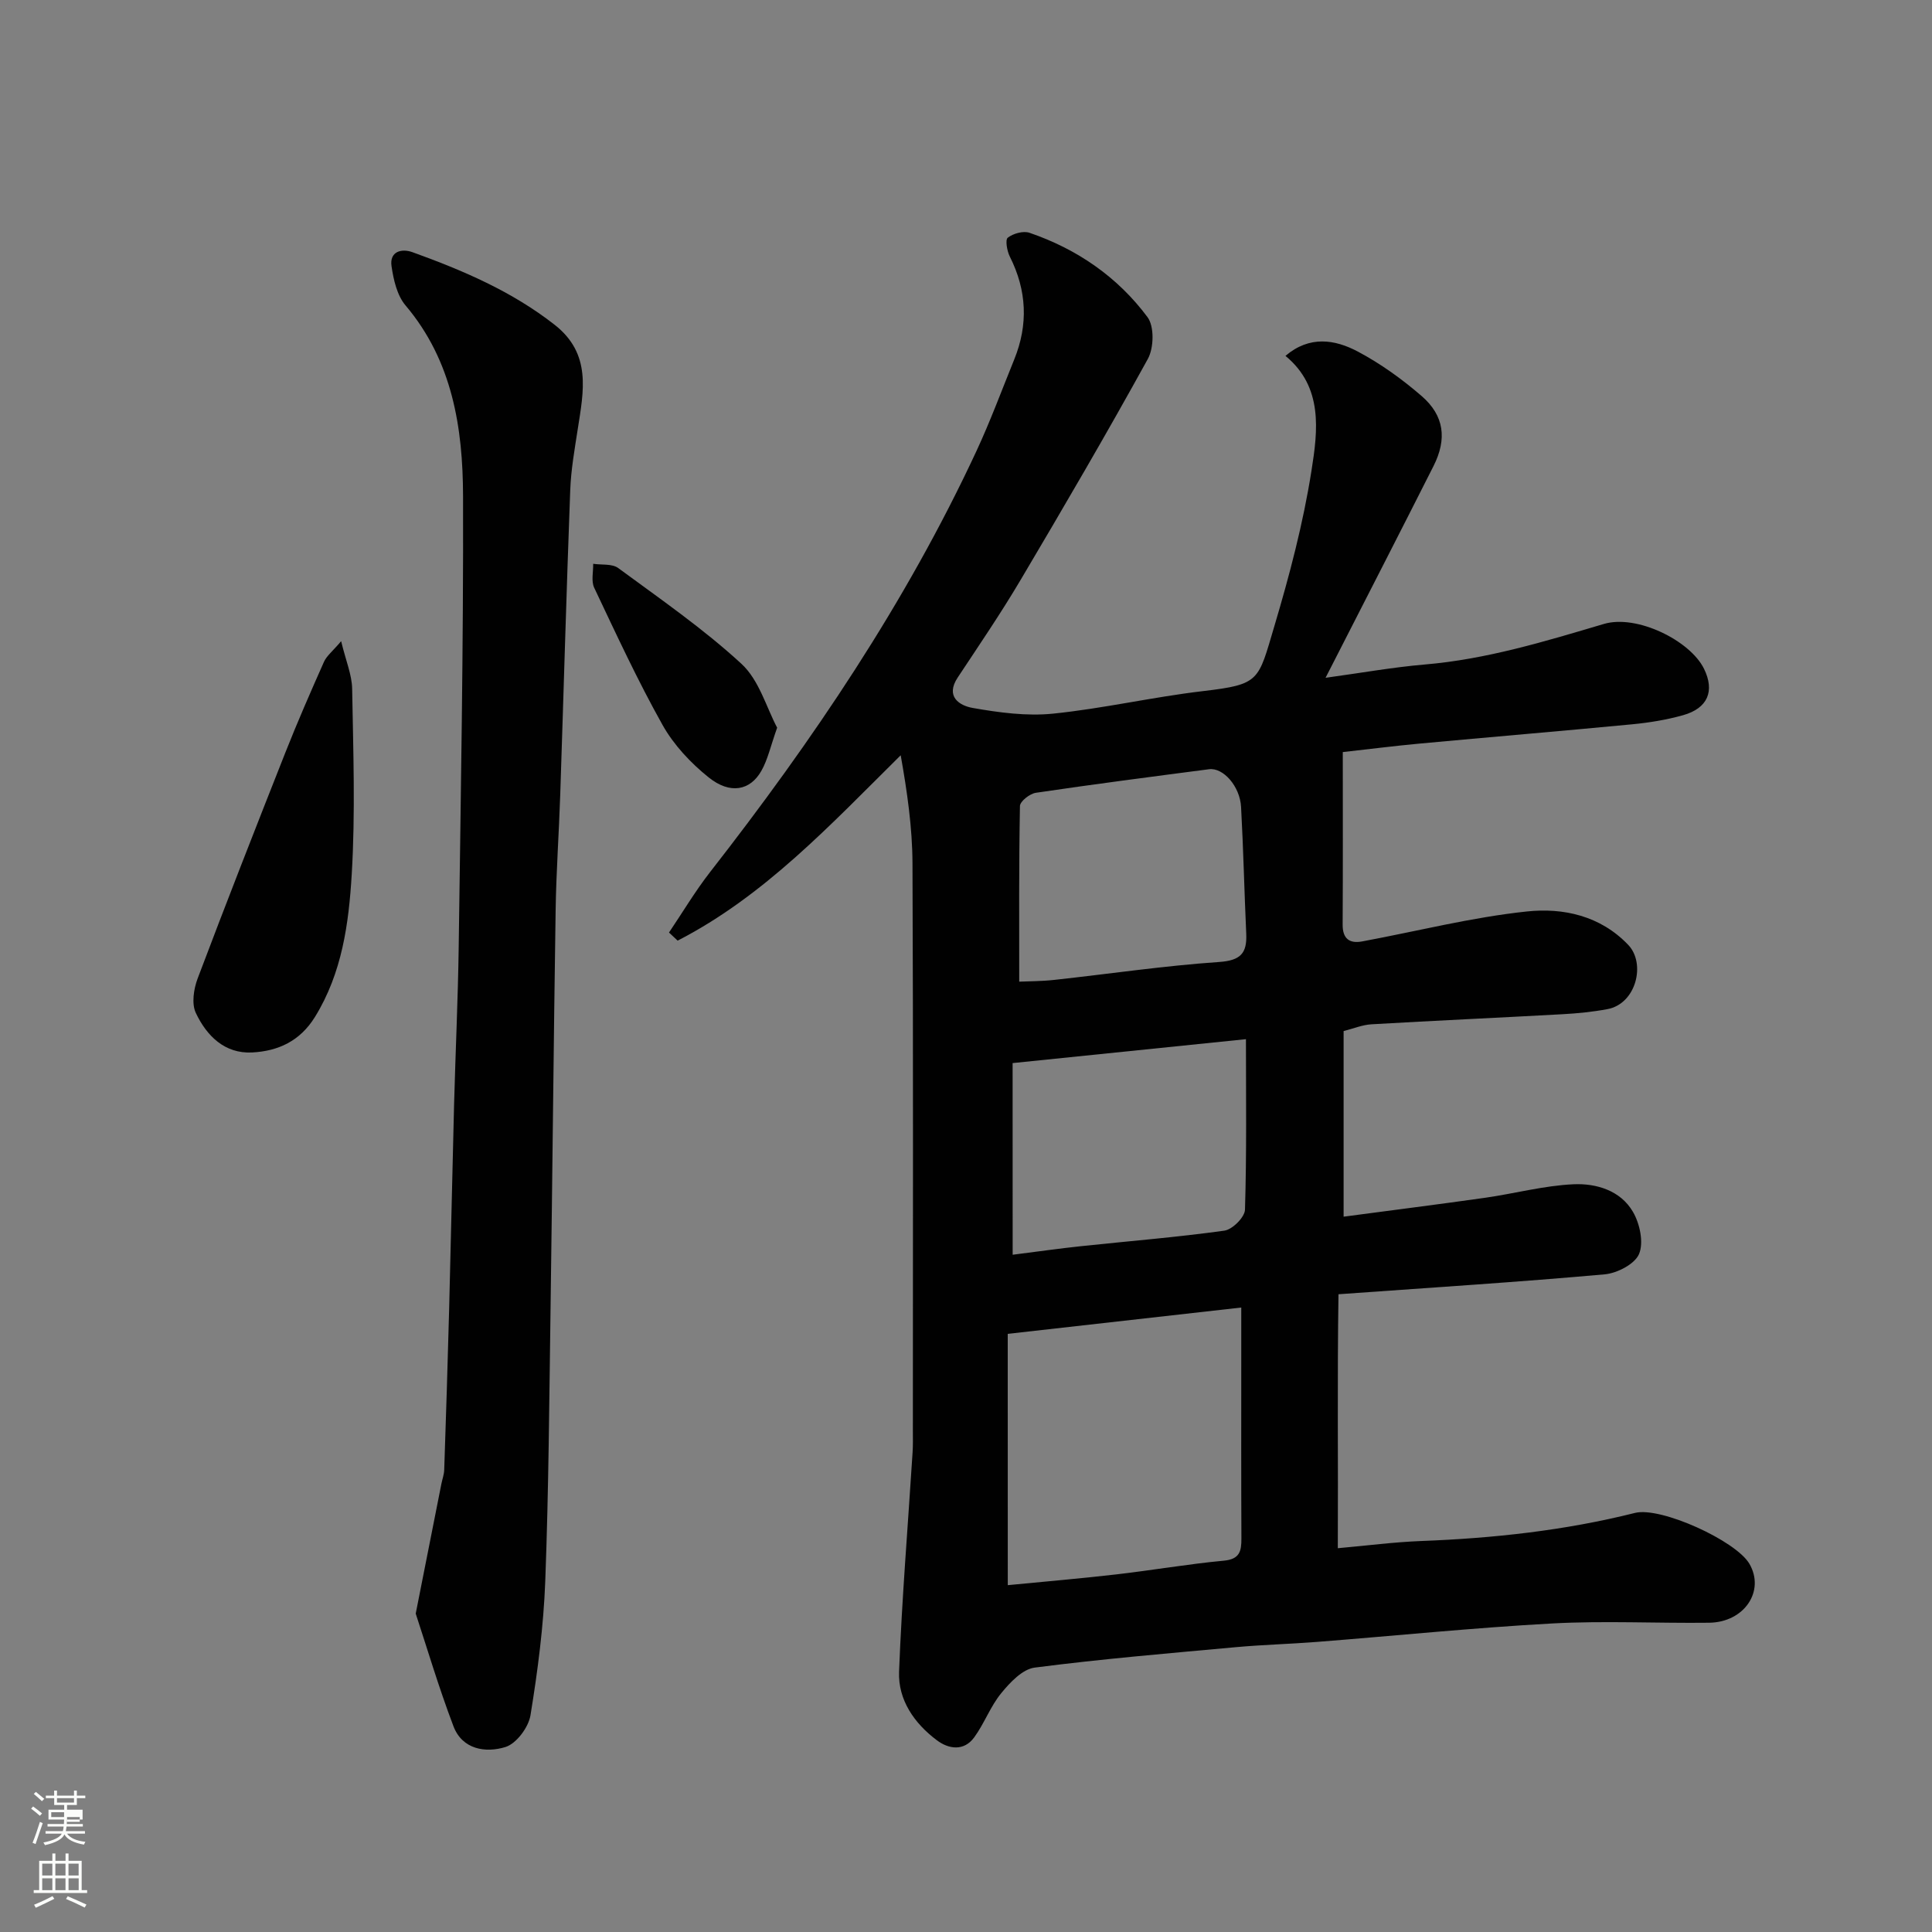 <svg enable-background="new 0 0 400 400" viewBox="0 0 400 400" xmlns="http://www.w3.org/2000/svg"><rect x="0" y="0" width="400" height="400" fill="#808080" stroke="none"/><path d="m6.44 374.46.42-.45c.65.47 1.27.95 1.85 1.44l-.45.49c-.65-.56-1.25-1.06-1.82-1.48m.93 7.33-.63-.26c.55-1.36 1.05-2.8 1.52-4.33.19.1.38.19.59.27-.46 1.29-.95 2.73-1.48 4.32m-.38-10.38.44-.42c.43.34 1.01.82 1.74 1.44l-.49.49c-.53-.51-1.09-1.01-1.69-1.51m2.5.35h1.72v-1.04h.59v1.04h3.52v-1.04h.59v1.04h1.75v.53h-1.75v1.42h-2.03v.97h3.22v2.03h-3.24c0 .35-.01.66-.03.93h3.32v.53h-3.37c-.03.27-.08.58-.15.94h3.96v.53h-3.71c.67.92 1.93 1.48 3.79 1.68-.13.24-.23.44-.29.59-2.13-.38-3.48-1.08-4.04-2.12-.43.97-1.77 1.72-4.03 2.23-.09-.19-.2-.37-.33-.55 2.1-.42 3.37-1.03 3.81-1.83h-3.36v-.53h3.58c.08-.29.13-.61.16-.94h-3.33v-.53h3.39c.02-.27.04-.58.04-.93h-3.23v-2.03h3.25v-.97h-2.07v-1.42h-1.73zm1.12 3.44v1h2.65c.01-.3.02-.44.01-.4v-.25-.35zm1.19-2h3.52v-.91h-3.52zm4.71 3h-2.63v.59c0 .15-.01.28-.01.4h2.64v-1.99z" fill="#fbfcfa"/><path d="m13.56 383.74h.63v1.52h2.72v6.07h1.13v.6h-11.06v-.6h1.13v-6.07h2.73v-1.52h.63v1.52h2.1v-1.52zm-2.69 8.83.38.56c-1.24.63-2.53 1.25-3.85 1.85-.1-.21-.21-.42-.34-.63 1.36-.55 2.63-1.15 3.81-1.78m-2.13-4.27h2.1v-2.45h-2.1zm0 3.04h2.1v-2.46h-2.1zm2.72-3.04h2.1v-2.45h-2.1zm0 3.04h2.1v-2.46h-2.1zm6.07 3.6c-1.41-.71-2.7-1.3-3.86-1.78l.35-.56c1.45.62 2.75 1.19 3.88 1.72zm-1.25-9.09h-2.1v2.45h2.1zm-2.09 5.49h2.1v-2.46h-2.1z" fill="#fbfcfa"/><g fill="#010101"><path d="m266.14 73.68c5-4.26 10.25-3.4 14.97-.9s9.17 5.71 13.22 9.21c4.7 4.07 5.29 8.9 2.46 14.51-6.93 13.73-13.96 27.41-20.95 41.1-.28.55-.56 1.09-1.4 2.73 7.45-1.02 13.96-2.19 20.52-2.75 12.79-1.08 24.9-4.78 37.11-8.4 6.81-2.02 17.84 3.43 20.72 9.27 2.27 4.61.81 8.19-4.35 9.63-3.42.96-6.99 1.54-10.53 1.88-14.72 1.41-29.46 2.64-44.19 4.01-5.16.48-10.31 1.14-15.71 1.74 0 12.43.04 24.07-.03 35.71-.02 2.93 1.41 3.98 4.05 3.49 11.36-2.11 22.64-4.99 34.09-6.2 7.51-.8 15.21.86 20.99 6.92 3.67 3.84 1.67 12.19-4.31 13.3-3.04.57-6.16.88-9.25 1.05-13.2.73-26.4 1.32-39.6 2.09-1.89.11-3.75.89-5.77 1.4v38.43c9.9-1.32 19.6-2.54 29.27-3.91 6.12-.87 12.18-2.52 18.31-2.8 4.72-.22 9.76 1.28 12.33 5.72 1.42 2.44 2.25 6.34 1.26 8.71-.87 2.09-4.54 3.99-7.13 4.22-17.86 1.6-35.75 2.73-55.1 4.12-.27 17.64-.05 34.98-.14 52.58 5.97-.53 11.61-1.27 17.27-1.49 14.94-.57 29.73-2.17 44.27-5.82 5.31-1.33 20.88 5.76 23.67 10.53 3.29 5.63-1.03 12.12-8.34 12.21-10.83.13-21.69-.44-32.49.15-16.26.89-32.48 2.55-48.71 3.82-5.59.44-11.21.58-16.79 1.09-13.9 1.27-27.82 2.44-41.65 4.23-2.52.33-5.1 3.07-6.92 5.3-2.24 2.73-3.49 6.26-5.59 9.14-2.14 2.93-5.3 2.44-7.75.59-4.65-3.49-8.03-8.33-7.81-14.18.59-15.15 1.84-30.27 2.8-45.4.1-1.49.06-3 .06-4.5 0-39.16.09-78.31-.08-117.47-.03-7.44-1.11-14.87-2.44-22.37-14.62 14.47-28.23 29.14-46.18 38.38-.6-.56-1.19-1.12-1.79-1.68 2.82-4.18 5.41-8.54 8.5-12.51 21.26-27.24 40.53-55.75 55.15-87.17 2.88-6.19 5.25-12.62 7.82-18.95 2.94-7.24 2.62-14.32-.91-21.32-.58-1.16-.98-3.48-.42-3.91 1.13-.87 3.19-1.45 4.48-1.02 9.86 3.37 18.25 9.14 24.45 17.47 1.43 1.92 1.32 6.38.07 8.65-8.5 15.43-17.39 30.64-26.37 45.8-4.07 6.87-8.58 13.49-12.99 20.15-2.64 3.99.39 5.83 3.08 6.31 5.47.96 11.2 1.74 16.67 1.18 10.38-1.06 20.62-3.44 31-4.66 11.88-1.4 11.42-2.09 14.79-13.41 3.15-10.59 5.99-21.36 7.7-32.25 1.32-8.3 2.43-17.32-5.39-23.75zm-57.49 254.51c7.46-.73 14.94-1.36 22.4-2.22s14.87-2.15 22.34-2.85c3.3-.31 3.64-1.98 3.63-4.6-.06-12.31-.03-24.62-.03-36.94 0-3.44 0-6.88 0-10.87-16.38 1.85-32.07 3.62-48.35 5.45.01 17.37.01 34.24.01 52.03zm1.01-68.41c5.33-.67 9.69-1.3 14.05-1.76 9.93-1.06 19.9-1.85 29.79-3.23 1.66-.23 4.22-2.79 4.26-4.34.36-11.74.2-23.51.2-35.3-16.28 1.67-32.02 3.28-48.31 4.95.01 13.47.01 26.42.01 39.68zm1.36-56.54c1.97-.09 4.61-.07 7.22-.36 11.39-1.24 22.74-2.93 34.15-3.71 4.48-.31 5.81-1.81 5.63-5.85-.4-8.75-.59-17.51-1.07-26.25-.23-4.28-3.7-8.19-6.62-7.81-11.97 1.56-23.94 3.11-35.88 4.88-1.25.19-3.26 1.77-3.28 2.74-.23 12.22-.15 24.45-.15 36.36z"/><path d="m86.07 334.08c2.03-10.26 3.67-18.57 5.32-26.89.19-.96.55-1.91.58-2.87.37-11.09.73-22.19 1.02-33.28.37-14.09.65-28.19 1.02-42.28.29-10.93.81-21.85.96-32.79.42-31.08.99-62.17.9-93.25-.04-14.14-2.18-28-11.92-39.5-1.75-2.07-2.48-5.31-2.89-8.12-.44-3.02 2.05-3.71 4.33-2.89 10.44 3.77 20.58 8.09 29.45 15.04 7.66 6.01 6 13.74 4.78 21.57-.65 4.2-1.4 8.42-1.56 12.66-.79 21.02-1.37 42.05-2.07 63.07-.26 7.93-.83 15.86-.95 23.79-.42 27.42-.66 54.84-1.05 82.25-.27 18.92-.39 37.86-1.1 56.77-.35 9.29-1.56 18.59-3.06 27.77-.41 2.5-2.92 5.87-5.18 6.57-4.09 1.27-8.94.53-10.77-4.31-3.08-8.11-5.55-16.46-7.81-23.31z"/><path d="m70.63 132.75c.98 4.08 2.23 6.96 2.28 9.87.22 12.81.68 25.66-.09 38.42-.61 10.17-1.99 20.41-7.62 29.52-3.1 5.01-7.63 7.05-12.96 7.34-5.74.31-9.47-3.47-11.7-8.19-.9-1.9-.44-4.94.37-7.1 5.91-15.66 12.02-31.24 18.17-46.8 2.5-6.32 5.22-12.55 7.98-18.75.53-1.23 1.75-2.17 3.57-4.31z"/><path d="m160.9 150.66c-1.36 3.83-1.94 6.6-3.27 8.94-2.32 4.1-6.48 4.9-10.9 1.36-3.72-2.98-7.23-6.72-9.55-10.85-5.17-9.22-9.62-18.86-14.16-28.43-.65-1.37-.17-3.29-.21-4.95 1.75.26 3.93-.05 5.19.88 8.67 6.39 17.61 12.55 25.5 19.82 3.67 3.37 5.18 9.06 7.4 13.23z"/></g></svg>